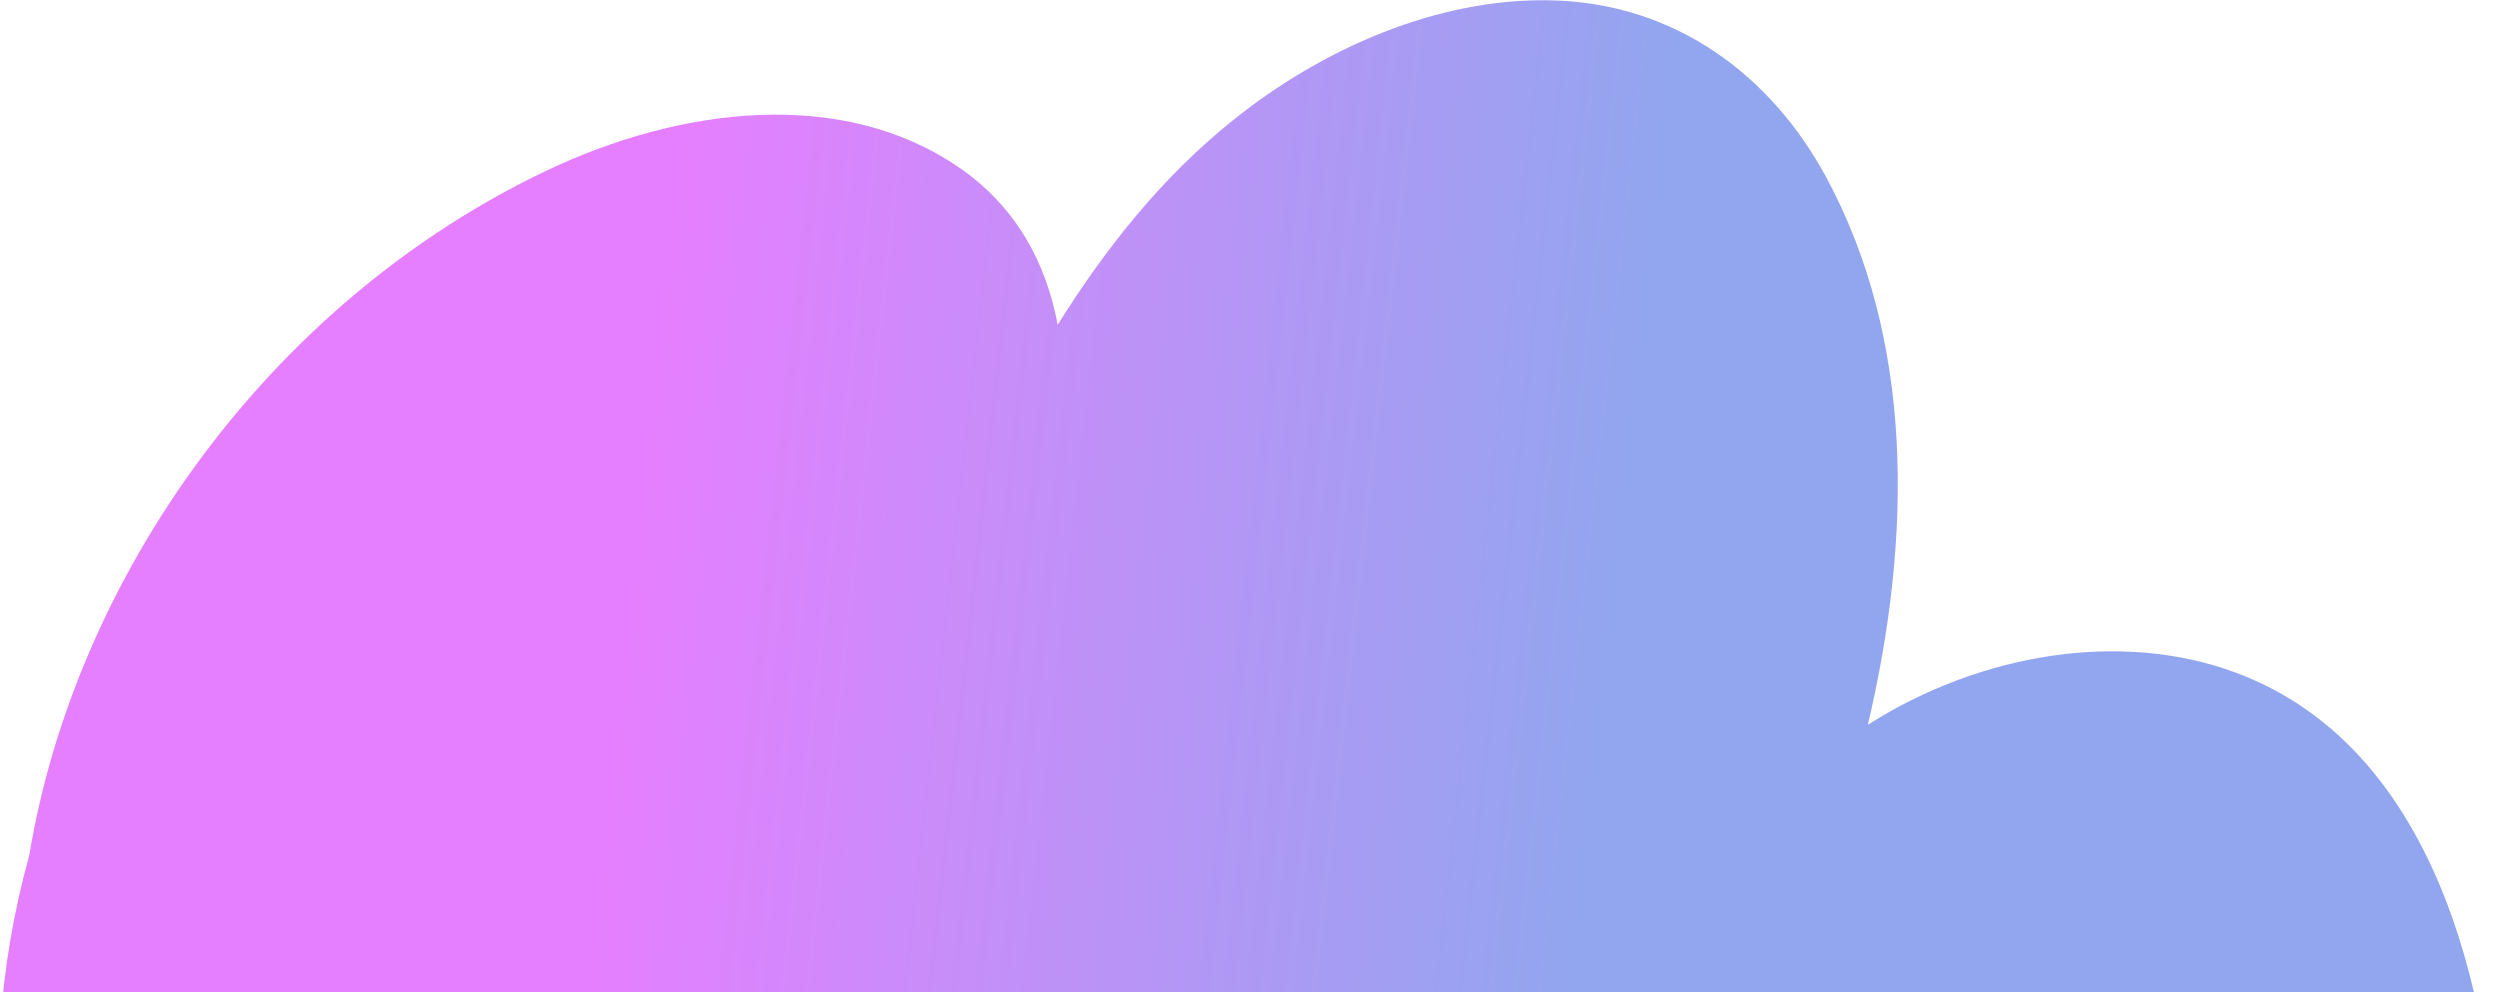 <?xml version="1.0" encoding="UTF-8"?> <svg xmlns="http://www.w3.org/2000/svg" width="3728" height="1480" viewBox="0 0 3728 1480" fill="none"> <path d="M3333.5 1002.86C3161.26 938.993 2950.92 975.264 2785.34 1080.82C2851.93 798.047 2853.95 505.769 2722.82 263.522C2642.28 114.632 2499.86 3.676 2310.15 0.444C2143.62 -2.548 1972.65 71.766 1838.84 179.098C1731.09 265.529 1647.95 371.405 1577.24 484.264C1559.75 391.285 1515.29 308.253 1430.04 249.656C1256.97 130.747 1016.56 158.108 813.142 255.327C398.59 453.441 111.772 862.265 43.58 1275.88C-48.739 1608.8 -6.126 1980.55 215.224 2221.61C321.545 2337.47 482.718 2414.7 660.679 2385.34C762.056 2368.58 856.131 2323.88 939.711 2263.22C933.82 2498.05 982.497 2727 1092.81 2925.44C1211.01 3138.05 1425.1 3299.4 1699.68 3296.04C1982.66 3292.59 2219.99 3077.15 2385.52 2862.96C2474.82 2746.46 2550.47 2620.57 2610.93 2487.84C2611.8 2495.48 2612.19 2503.26 2613.45 2510.63C2634.52 2669.79 2683.3 2841.46 2817.31 2938.99C2923.45 3016.41 3079.13 3044.67 3216.27 2978.75C3367.19 2906.16 3458.72 2743.29 3529.49 2606.65C3668.65 2337.64 3737.74 2042.45 3725.87 1759.14C3714.01 1475.83 3630.07 1112.76 3333.5 1002.86Z" fill="url(#paint0_linear_205_363)" fill-opacity="0.5" style="mix-blend-mode:screen"></path> <defs> <linearGradient id="paint0_linear_205_363" x1="762.714" y1="2548.63" x2="3297.28" y2="2827.87" gradientUnits="userSpaceOnUse"> <stop stop-color="#CC00FF"></stop> <stop offset="0.573" stop-color="#254EE0"></stop> </linearGradient> </defs> </svg> 